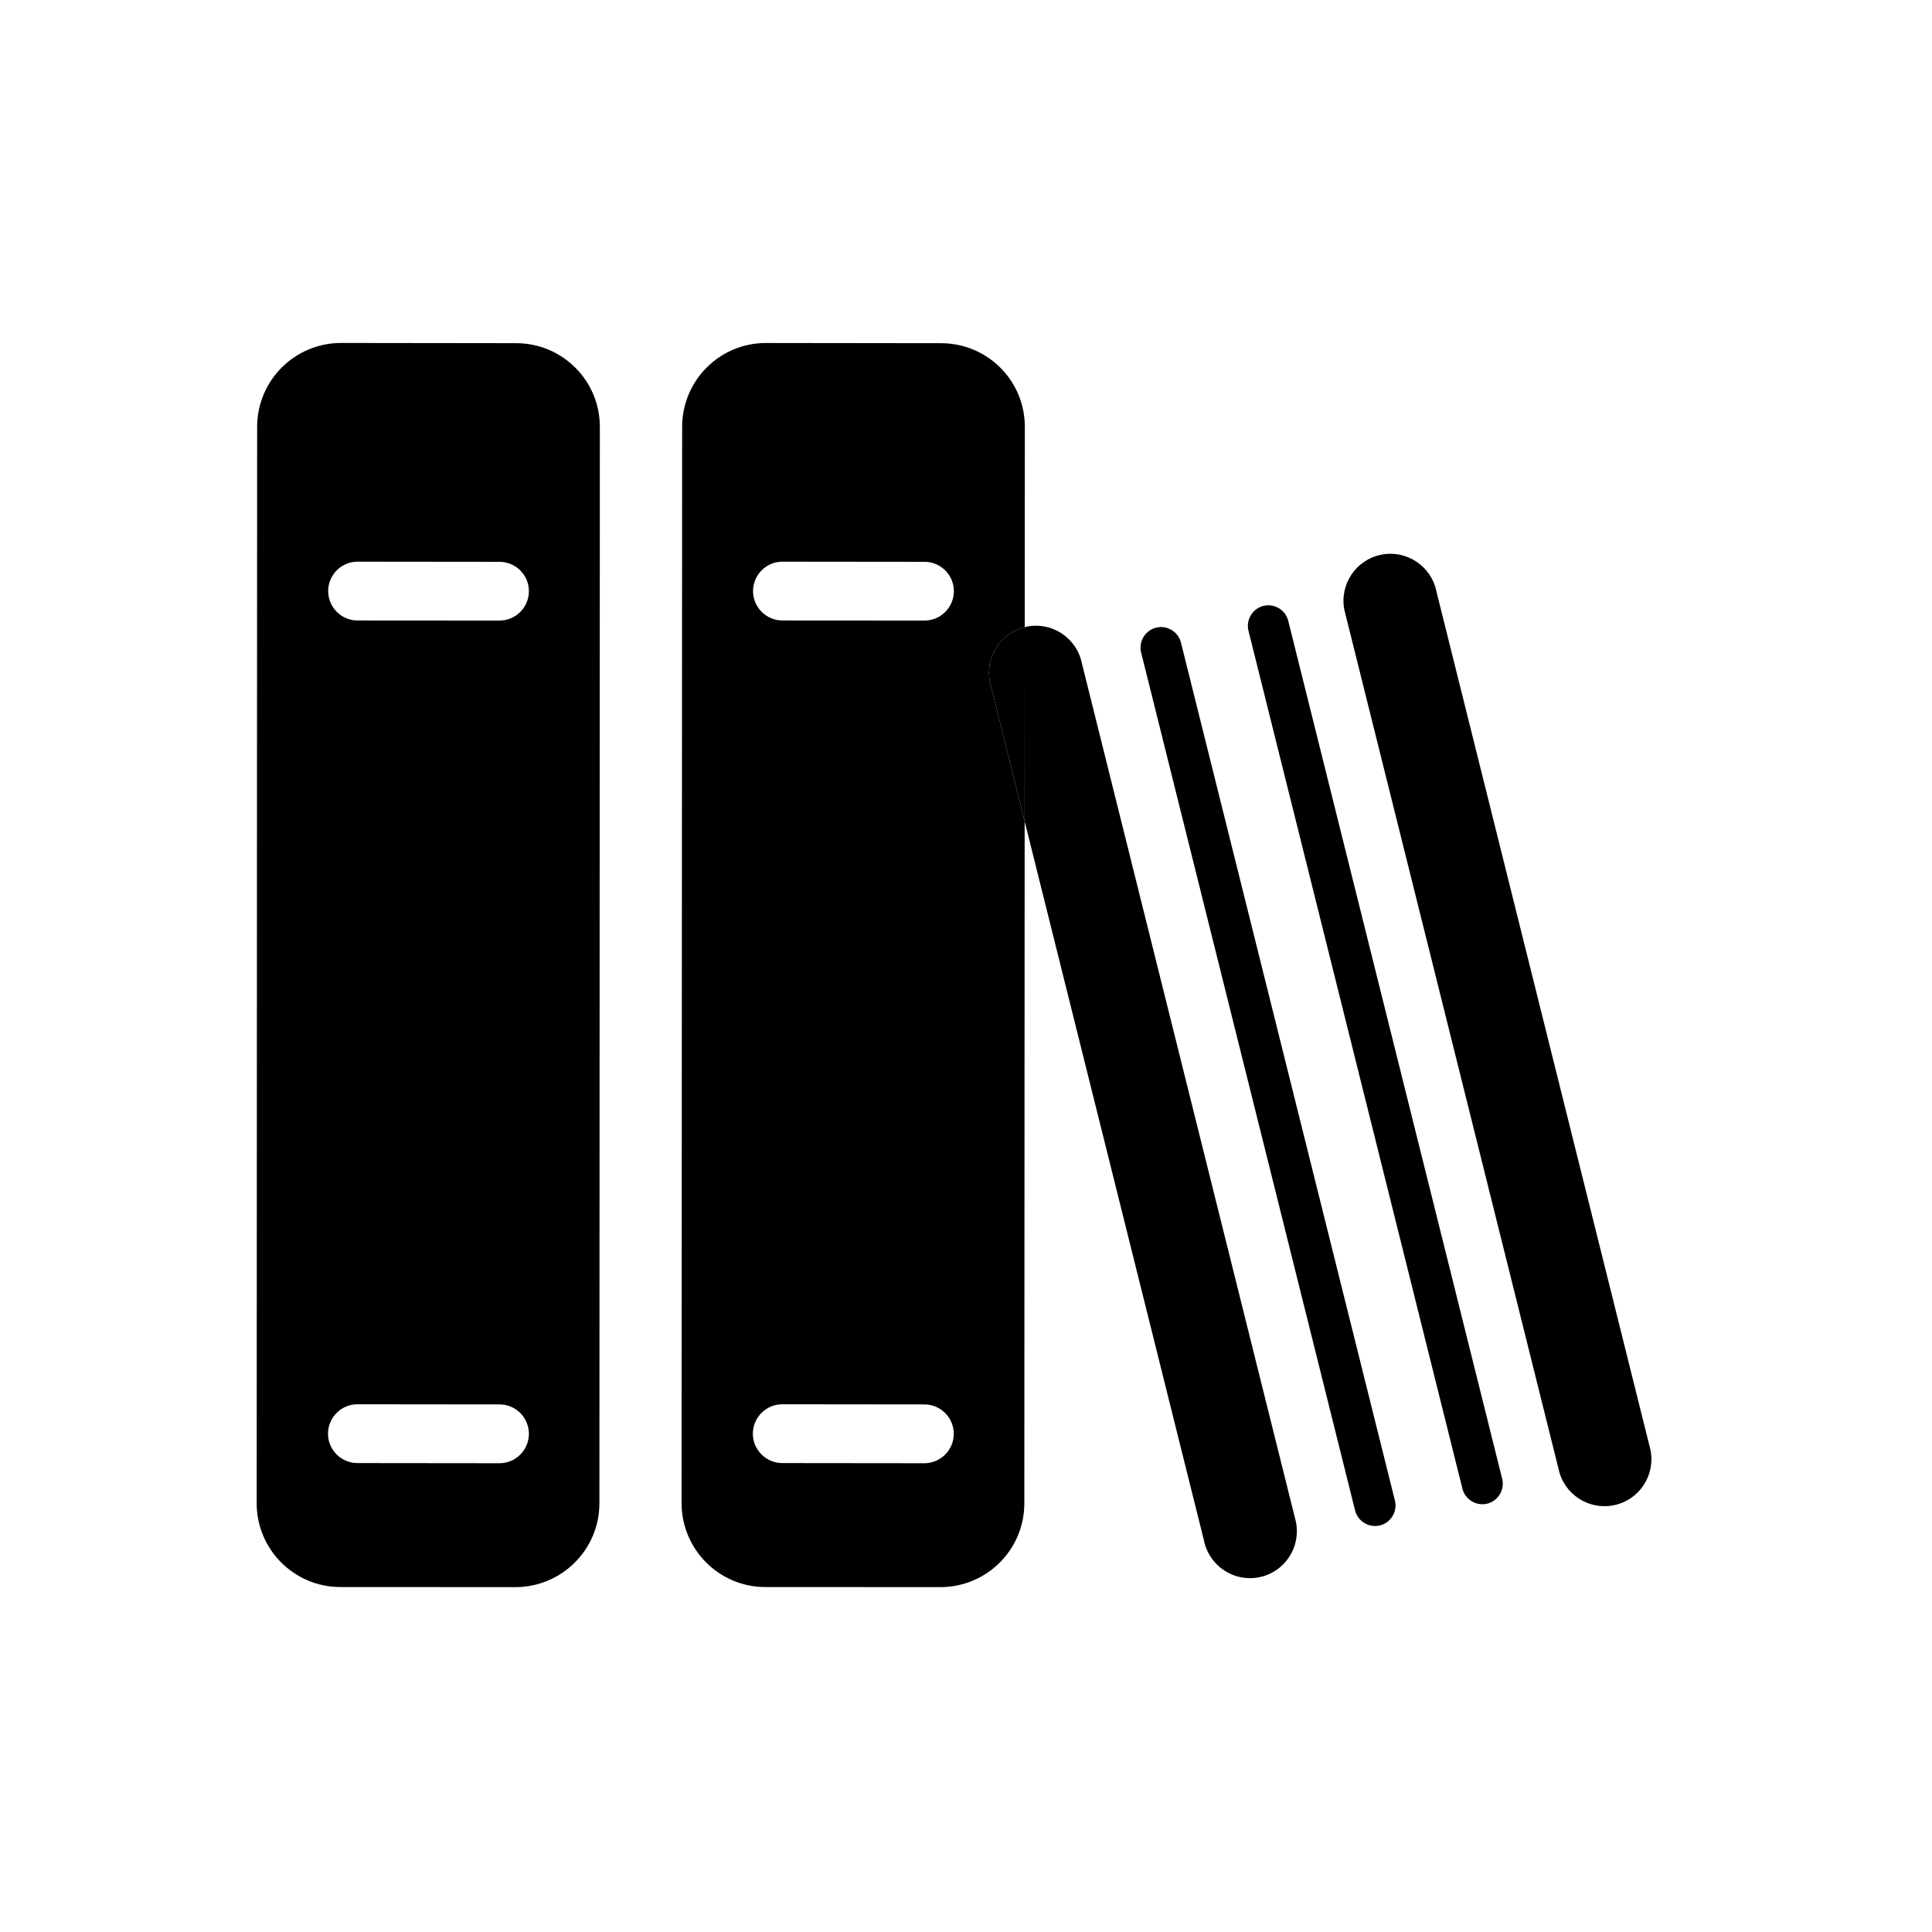 <?xml version="1.0" encoding="iso-8859-1"?>
<!-- Generator: Adobe Illustrator 17.0.0, SVG Export Plug-In . SVG Version: 6.00 Build 0)  -->
<!DOCTYPE svg PUBLIC "-//W3C//DTD SVG 1.1//EN" "http://www.w3.org/Graphics/SVG/1.1/DTD/svg11.dtd">
<svg version="1.1" id="Capa_1" xmlns="http://www.w3.org/2000/svg" xmlns:xlink="http://www.w3.org/1999/xlink" x="0px" y="0px"
	 width="64px" height="64px" viewBox="0 0 64 64" style="enable-background:new 0 0 64 64;" xml:space="preserve">
<path d="M35.839,21.972c-0.17-0.837-0.99-1.385-1.832-1.213c-0.021,0.004-0.04,0.014-0.061,0.019l-0.003,6.429l5.94,23.824
	c0.171,0.843,0.991,1.388,1.833,1.216c0.841-0.17,1.384-0.991,1.213-1.834L35.839,21.972z"/>
<path d="M39.129,21.319c-0.075-0.367-0.435-0.608-0.801-0.534c-0.369,0.075-0.608,0.437-0.533,0.805l7.086,28.415
	c0.074,0.365,0.436,0.607,0.805,0.532c0.366-0.074,0.604-0.438,0.529-0.803L39.129,21.319z"/>
<path d="M42.683,20.598c-0.075-0.367-0.434-0.608-0.803-0.533c-0.366,0.074-0.604,0.436-0.529,0.804l7.086,28.415
	c0.074,0.365,0.434,0.607,0.8,0.533c0.369-0.074,0.605-0.438,0.531-0.804L42.683,20.598z"/>
<path d="M47.583,19.589c-0.17-0.837-0.99-1.385-1.833-1.213c-0.841,0.17-1.385,0.995-1.215,1.832l7.091,28.439
	c0.171,0.843,0.992,1.388,1.833,1.216c0.843-0.17,1.386-0.991,1.215-1.834L47.583,19.589z"/>
<path d="M33.946,20.778l0.003-6.631c0.006-1.534-1.238-2.778-2.774-2.778l-5.802-0.007c-1.532,0-2.775,1.239-2.776,2.778
	l-0.019,35.652c0,1.531,1.24,2.781,2.775,2.781l5.798,0.003c1.536,0,2.781-1.244,2.781-2.774l0.011-22.595l-1.151-4.616
	C32.627,21.775,33.14,20.975,33.946,20.778z M30.621,48.471l-4.708-0.005c-0.535,0-0.974-0.438-0.974-0.974
	c0.002-0.536,0.438-0.974,0.976-0.974l4.708,0.005c0.535,0,0.972,0.438,0.972,0.974C31.595,48.033,31.159,48.471,30.621,48.471z
	 M30.627,20.557l-4.708-0.003c-0.535,0-0.974-0.438-0.974-0.974c0-0.536,0.439-0.974,0.974-0.974l4.708,0.005
	c0.535,0,0.972,0.438,0.972,0.974C31.596,20.119,31.162,20.557,30.627,20.557z"/>
<path d="M32.792,22.591l1.151,4.616l0.003-6.429C33.14,20.975,32.627,21.775,32.792,22.591z"/>
<path d="M17.096,11.368l-5.795-0.007c-1.535,0-2.78,1.239-2.783,2.778L8.503,49.792c-0.004,1.531,1.239,2.781,2.772,2.781
	l5.796,0.003c1.537,0,2.783-1.244,2.785-2.774l0.015-35.655C19.874,12.612,18.632,11.368,17.096,11.368z M16.548,48.471
	l-4.709-0.005c-0.535,0-0.974-0.438-0.974-0.974c0.003-0.536,0.438-0.974,0.975-0.974l4.709,0.005c0.535,0,0.971,0.438,0.971,0.974
	C17.52,48.033,17.083,48.471,16.548,48.471z M16.548,20.557l-4.705-0.003c-0.535,0-0.972-0.438-0.972-0.974
	c0-0.536,0.437-0.974,0.972-0.974l4.705,0.005c0.537,0,0.972,0.438,0.972,0.974C17.52,20.119,17.083,20.557,16.548,20.557z"/>
</svg>
